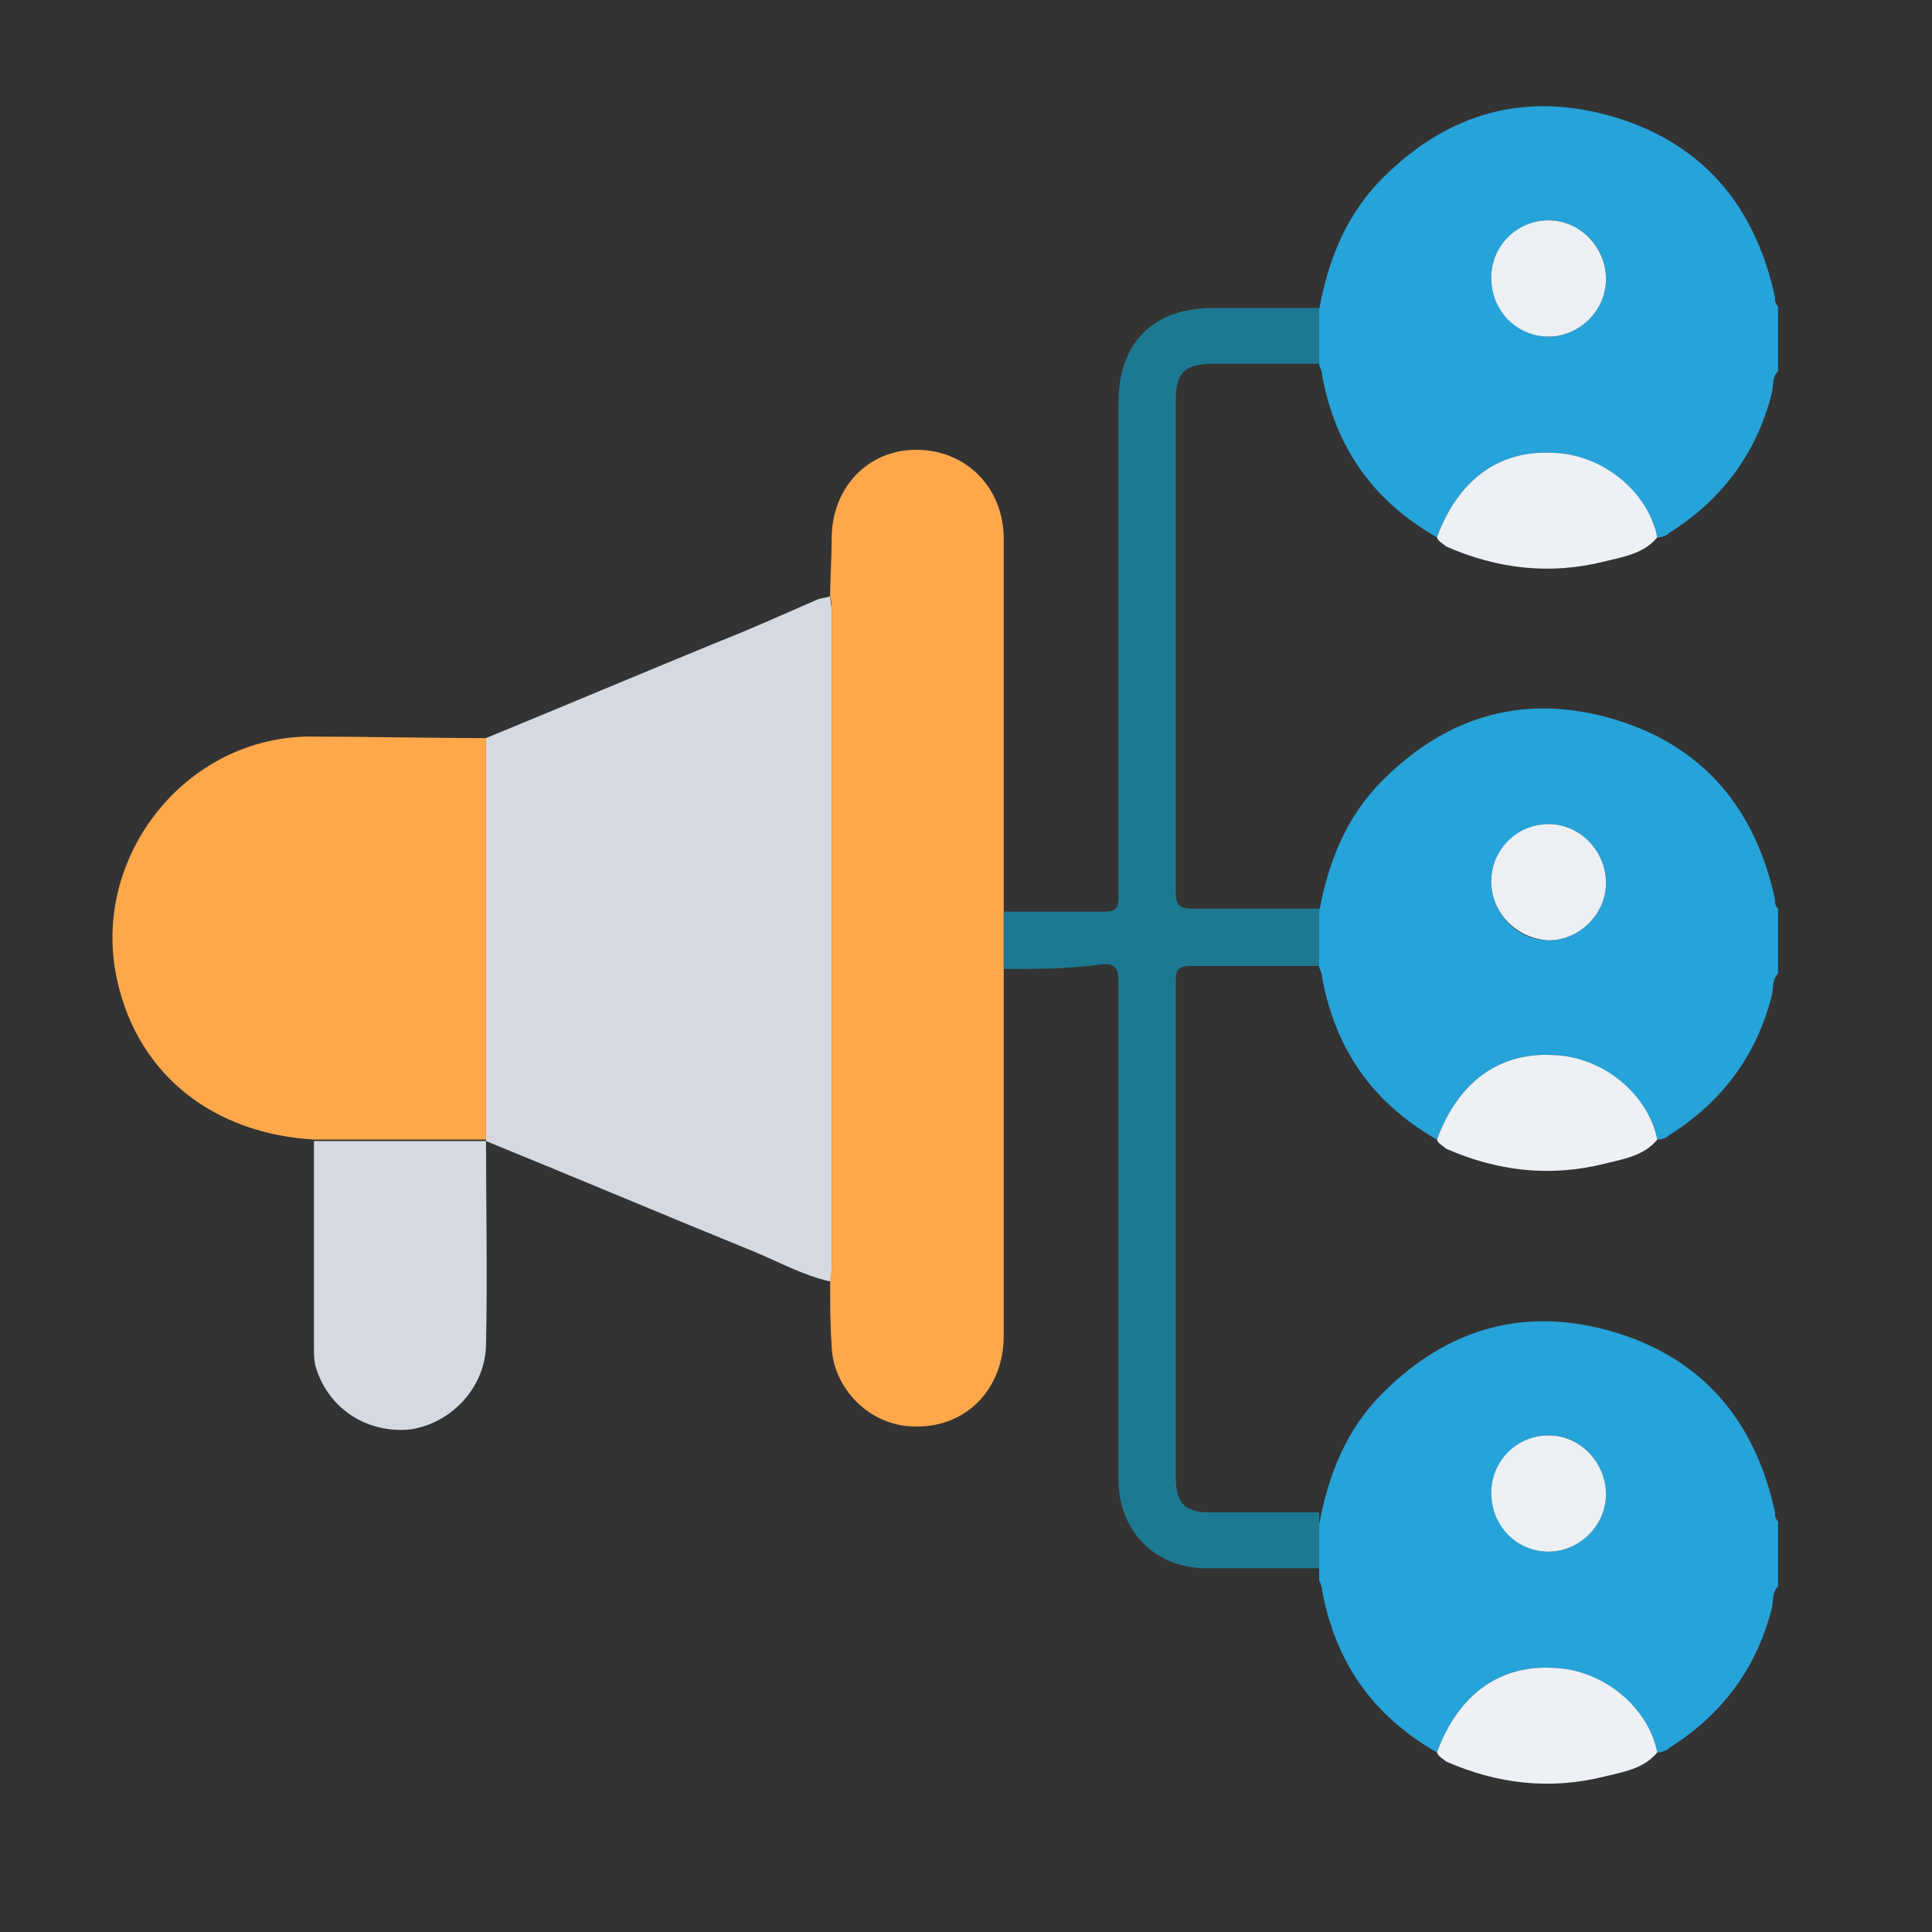 <?xml version="1.0" encoding="UTF-8"?> <svg xmlns="http://www.w3.org/2000/svg" xmlns:xlink="http://www.w3.org/1999/xlink" version="1.1" id="Layer_1" x="0px" y="0px" viewBox="0 0 128 128" style="enable-background:new 0 0 128 128;" xml:space="preserve"><rect x="0" y="0" width="128" height="128" fill="#333333" stroke="none"/> <style type="text/css"> .st0{fill:#D5DAE2;} .st1{fill:#FEA84B;} .st2{fill:#1D7992;} .st3{fill:#26A3D9;} .st4{fill:#EDF0F4;} .st5{fill:#ECF0F4;} </style> <g> <path class="st0" d="M32.2,48.9c5.1-2.1,10.1-4.2,15.2-6.3c2.3-0.9,4.5-1.9,6.8-2.9c0.3-0.1,0.6-0.1,0.8-0.2c0,0.3,0.1,0.6,0.1,1 c0,14.5,0,28.9,0,43.4c0,0.3,0,0.6-0.1,1c-1.8-0.4-3.4-1.3-5.1-2C44,80.5,38.1,78,32.2,75.6C32.2,66.7,32.2,57.8,32.2,48.9z"></path> <path class="st1" d="M55,84.9c0-0.3,0.1-0.6,0.1-1c0-14.5,0-28.9,0-43.4c0-0.3,0-0.6-0.1-1c0-1.3,0.1-2.5,0.1-3.8 c0-3.4,2.4-5.9,5.6-5.9c3.3,0,5.8,2.5,5.8,5.9c0,6.9,0,13.7,0,20.6c0,1.3,0,2.7,0,4c0,1.3,0,2.5,0,3.8c0,8.1,0,16.3,0,24.4 c0,3.6-2.6,6.2-6.1,6c-2.8-0.1-5.2-2.5-5.3-5.3C55,87.8,55,86.4,55,84.9z"></path> <path class="st1" d="M32.2,48.9c0,8.9,0,17.8,0,26.6c0,0,0,0,0,0c-3.8,0-7.6,0-11.4,0c-6.7-0.4-11.6-4.3-13-10.4 c-1.9-8,4.2-16.1,12.5-16.3C24.2,48.8,28.2,48.9,32.2,48.9z"></path> <path class="st2" d="M66.5,64.2c0-1.3,0-2.5,0-3.8c2.2,0,4.4,0,6.6,0c0.8,0,1-0.2,1-1c0-10.9,0-21.8,0-32.7c0-4,2.3-6.3,6.3-6.3 c2.4,0,4.7,0,7.1,0c0,1.2,0,2.5,0,3.7c-2.4,0-4.7,0-7.1,0c-1.9,0-2.5,0.6-2.5,2.4c0,10.9,0,21.8,0,32.6c0,0.8,0.2,1.1,1.1,1.1 c2.8,0,5.7,0,8.5,0c0,1.3,0,2.5,0,3.8c-2.9,0-5.7,0-8.6,0c-0.8,0-1,0.2-1,1c0,11,0,21.9,0,32.9c0,1.7,0.6,2.3,2.3,2.3 c2.4,0,4.8,0,7.2,0c0,1.2,0,2.5,0,3.7c-2.5,0-5,0-7.5,0c-3.4,0-5.8-2.5-5.8-5.9c0-11,0-21.9,0-32.9c0-1-0.2-1.3-1.2-1.2 C70.7,64.2,68.6,64.2,66.5,64.2z"></path> <path class="st0" d="M20.8,75.6c3.8,0,7.6,0,11.4,0c0,4.5,0.1,8.9,0,13.4c0,2.9-2.3,5.3-5,5.7c-2.9,0.3-5.5-1.4-6.3-4.2 c-0.1-0.4-0.1-0.8-0.1-1.3C20.8,84.6,20.8,80.1,20.8,75.6z"></path> <g> <path class="st3" d="M95.2,35.6c-4.2-2.4-6.7-5.9-7.6-10.7c0-0.2-0.1-0.5-0.2-0.7c0-1.2,0-2.5,0-3.7c0.6-3.3,1.8-6.3,4.2-8.7 c4.4-4.4,9.6-5.8,15.5-4c5.8,1.8,9.2,5.9,10.5,11.9c0,0.2,0,0.4,0.2,0.6c0,1.4,0,2.9,0,4.3c-0.4,0.4-0.3,0.9-0.4,1.4 c-1,4-3.3,7.1-6.8,9.3c-0.2,0.2-0.5,0.3-0.8,0.3c-0.6-3-3.7-5.5-6.9-5.6C99.3,29.8,96.6,31.8,95.2,35.6z M98.8,18.4 c0,2.1,1.7,3.9,3.8,3.9c2,0,3.8-1.7,3.8-3.8c0-2.1-1.7-3.9-3.8-3.9C100.6,14.6,98.8,16.3,98.8,18.4z"></path> <path class="st4" d="M95.2,35.6c1.4-3.8,4.1-5.8,7.7-5.6c3.3,0.1,6.3,2.6,6.9,5.6c-0.9,1.1-2.3,1.3-3.5,1.6 c-3.6,0.9-7.1,0.5-10.5-1C95.6,36,95.3,35.9,95.2,35.6z"></path> <path class="st5" d="M98.8,18.4c0-2.1,1.7-3.8,3.8-3.8c2.1,0,3.8,1.8,3.8,3.9c0,2.1-1.8,3.8-3.8,3.8 C100.5,22.3,98.8,20.6,98.8,18.4z"></path> </g> <g> <path class="st3" d="M95.2,75.5c-4.2-2.4-6.7-5.9-7.6-10.7c0-0.2-0.1-0.5-0.2-0.7c0-1.2,0-2.5,0-3.7c0.6-3.3,1.8-6.3,4.2-8.7 c4.4-4.4,9.6-5.8,15.5-4c5.8,1.8,9.2,5.9,10.5,11.9c0,0.2,0,0.4,0.2,0.6c0,1.4,0,2.9,0,4.3c-0.4,0.4-0.3,0.9-0.4,1.4 c-1,4-3.3,7.1-6.8,9.3c-0.2,0.2-0.5,0.3-0.8,0.3c-0.6-3-3.7-5.5-6.9-5.6C99.3,69.7,96.6,71.7,95.2,75.5z M98.8,58.4 c0,2.1,1.7,3.9,3.8,3.9c2,0,3.8-1.7,3.8-3.8c0-2.1-1.7-3.9-3.8-3.9C100.6,54.6,98.8,56.3,98.8,58.4z"></path> <path class="st4" d="M95.2,75.5c1.4-3.8,4.1-5.8,7.7-5.6c3.3,0.1,6.3,2.6,6.9,5.6c-0.9,1.1-2.3,1.3-3.5,1.6 c-3.6,0.9-7.1,0.5-10.5-1C95.6,75.9,95.3,75.8,95.2,75.5z"></path> <path class="st5" d="M98.8,58.4c0-2.1,1.7-3.8,3.8-3.8c2.1,0,3.8,1.8,3.8,3.9c0,2.1-1.8,3.8-3.8,3.8 C100.5,62.2,98.8,60.5,98.8,58.4z"></path> </g> <g> <path class="st3" d="M95.2,116.1c-4.2-2.4-6.7-5.9-7.6-10.7c0-0.2-0.1-0.5-0.2-0.7c0-1.2,0-2.5,0-3.7c0.6-3.3,1.8-6.3,4.2-8.7 c4.4-4.4,9.6-5.8,15.5-4c5.8,1.8,9.2,5.9,10.5,11.9c0,0.2,0,0.4,0.2,0.6c0,1.4,0,2.9,0,4.3c-0.4,0.4-0.3,0.9-0.4,1.4 c-1,4-3.3,7.1-6.8,9.3c-0.2,0.2-0.5,0.3-0.8,0.3c-0.6-3-3.7-5.5-6.9-5.6C99.3,110.3,96.6,112.3,95.2,116.1z M98.8,98.9 c0,2.1,1.7,3.9,3.8,3.9c2,0,3.8-1.7,3.8-3.8c0-2.1-1.7-3.9-3.8-3.9C100.6,95.1,98.8,96.8,98.8,98.9z"></path> <path class="st4" d="M95.2,116.1c1.4-3.8,4.1-5.8,7.7-5.6c3.3,0.1,6.3,2.6,6.9,5.6c-0.9,1.1-2.3,1.3-3.5,1.6 c-3.6,0.9-7.1,0.5-10.5-1C95.6,116.5,95.3,116.4,95.2,116.1z"></path> <path class="st5" d="M98.8,98.9c0-2.1,1.7-3.8,3.8-3.8c2.1,0,3.8,1.8,3.8,3.9c0,2.1-1.8,3.8-3.8,3.8 C100.5,102.8,98.8,101.1,98.8,98.9z"></path> </g> </g> </svg> 